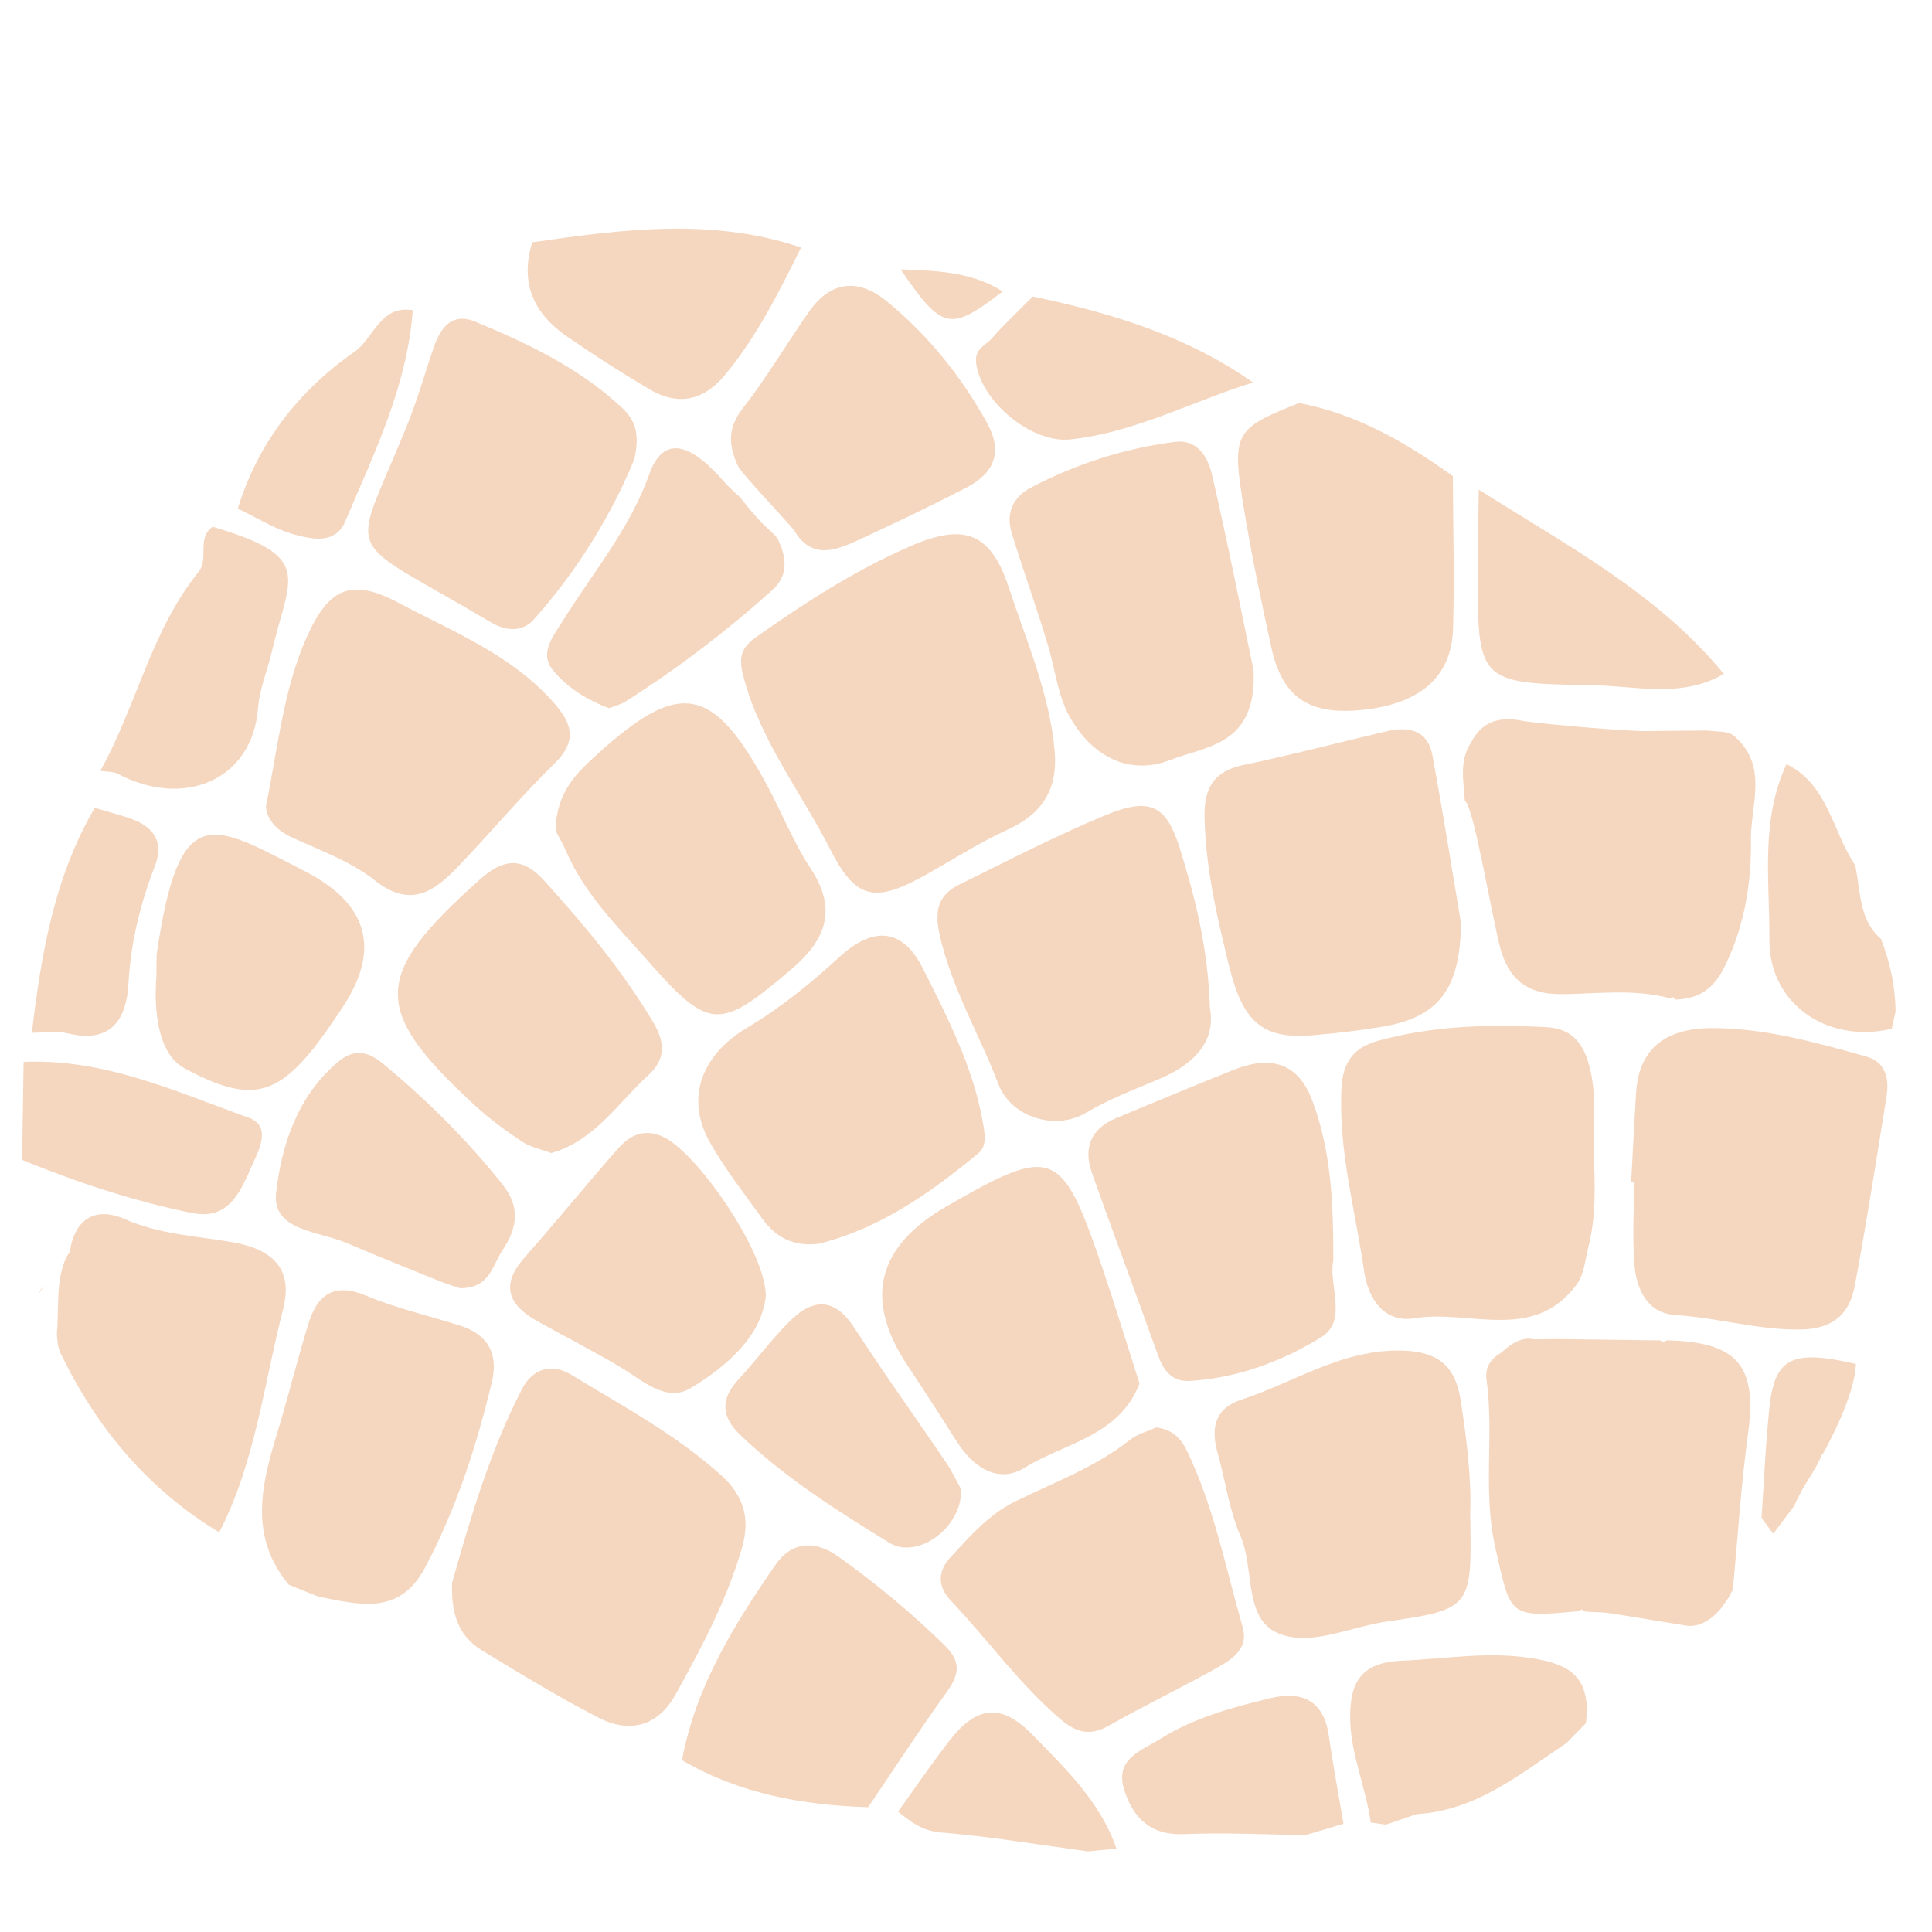 <?xml version="1.0" encoding="UTF-8" standalone="no"?><svg xmlns="http://www.w3.org/2000/svg" xmlns:xlink="http://www.w3.org/1999/xlink" data-name="Layer 1" fill="#000000" height="216" viewBox="0 0 216 216" width="216"><path d="M185.02,172.29c.42.57.83,1.14,1.25,1.71-.29.33-.58.67-.87,1-.87-.8-.69-1.75-.38-2.71Z" fill="#f5d7c0"/><path d="M162.43,53.24c.02,5.7.2,11.41.02,17.1-.17,5.48-3.9,8.52-10.6,9.07-5.65.47-8.53-1.55-9.73-7.09-1.14-5.23-2.24-10.47-3.1-15.75-1.33-8.16-.99-8.65,6.21-11.51,6.45,1.21,11.96,4.41,17.2,8.17Z" fill="#f5d7c0"/><path d="M32.29,177.18c-4.5-5.4-3.07-11.22-1.26-17.1,1.23-4.02,2.22-8.11,3.46-12.12,1.01-3.24,2.87-4.61,6.48-3.09,3.38,1.42,7,2.23,10.51,3.35,3.11.99,4.25,3.19,3.52,6.26-1.73,7.22-4,14.25-7.51,20.84-2.86,5.36-7.4,4.06-11.88,3.19-1.11-.44-2.21-.88-3.32-1.33Z" fill="#f5d7c0"/><path d="M7.82,139.88c.56-3.72,2.96-4.98,6.11-3.59,3.92,1.73,8.05,1.89,12.11,2.6,4.32.76,6.8,2.87,5.61,7.49-2.16,8.37-3.1,17.1-7.14,24.94-8.04-4.86-13.77-11.75-17.79-20.14q-.36-.94-.36-2.16c.26-2.81-.16-5.7,1.02-8.39.15-.25.3-.5.46-.75Z" fill="#f5d7c0"/><path d="M76.25,196.78c1.53-8.24,5.84-15.18,10.49-21.89,1.73-2.49,4.32-2.78,7-.86,4.23,3.03,8.21,6.33,11.92,9.97,1.86,1.83,1.55,3.28.17,5.2-3.03,4.21-5.86,8.55-8.77,12.85-7.33-.23-14.39-1.5-20.82-5.26Z" fill="#f5d7c0"/><path d="M89.57,27.67c-2.47,4.95-4.92,9.91-8.49,14.22-2.41,2.91-5.25,3.53-8.46,1.64-3.17-1.87-6.27-3.86-9.29-5.95-3.69-2.56-5.23-6.02-3.82-10.49,10.05-1.44,20.11-2.79,30.06.59Z" fill="#f5d7c0"/><path d="M23.77,58.89c11.47,3.37,8.58,5.54,6.61,14.01-.49,2.09-1.37,4.14-1.53,6.25-.61,8.06-8.27,11.28-15.67,7.37-.56-.29-1.3-.23-1.97-.33,4.04-7.23,5.66-15.65,10.98-22.24,1.21-1.5-.24-3.78,1.58-5.06Z" fill="#f5d7c0"/><path d="M192.73,75.34c-4.73,2.78-9.89,1.33-14.83,1.26-12.72-.19-12.72-.34-12.69-13.28,0-2.86.08-5.72.12-8.58,9.67,6.15,19.94,11.51,27.39,20.6Z" fill="#f5d7c0"/><path d="M2.64,118.72c9-.4,17,3.31,25.16,6.24,2.3.83,1.44,3.02.63,4.78-1.4,3.06-2.58,6.75-6.93,5.88-6.53-1.31-12.86-3.42-19.03-5.94.06-3.65.11-7.3.17-10.96Z" fill="#f5d7c0"/><path d="M140.09,42.76c-6.81,2.12-13.2,5.6-20.42,6.37-4.39.47-10.03-4.31-10.54-8.56-.19-1.61,1.08-1.96,1.78-2.76,1.43-1.63,3.03-3.12,4.56-4.66,8.74,1.83,17.2,4.38,24.61,9.61Z" fill="#f5d7c0"/><path d="M46.15,34.68c-.62,8.47-4.31,15.98-7.55,23.61-1.11,2.62-3.75,1.99-5.72,1.46-2.2-.6-4.21-1.9-6.3-2.89,2.28-7.38,6.84-13.21,13.04-17.52,2.19-1.52,2.87-5.27,6.53-4.66Z" fill="#f5d7c0"/><path d="M10.59,90.32c1.29.38,2.58.72,3.85,1.14,2.65.88,3.97,2.57,2.87,5.39-1.64,4.24-2.7,8.55-2.95,13.14-.22,3.97-1.95,6.72-6.77,5.54-1.27-.31-2.68-.06-4.03-.07,1.04-8.75,2.49-17.38,7.03-25.14Z" fill="#f5d7c0"/><path d="M100.39,202.56c1.95-2.7,3.81-5.46,5.86-8.08,2.98-3.8,5.77-4.03,9.15-.56,3.71,3.8,7.63,7.52,9.42,12.76-1.06.1-2.12.21-3.18.31-5.48-.74-10.95-1.67-16.46-2.12-2.1-.17-3.36-1.21-4.79-2.33Z" fill="#f5d7c0"/><path d="M112.1,32.58c-5.9,4.54-6.74,4.36-11.41-2.46,3.95.14,7.9.24,11.41,2.46Z" fill="#f5d7c0"/><path d="M153.25,203.75c-.55-3.96-2.29-7.69-2.3-11.76-.02-3.89,1.22-6.14,5.76-6.32,5.11-.21,10.03-1.16,15.31-.15,4.14.79,5.4,2.5,5.43,6.13-.08.32-.12.65-.13.99-.72.74-1.44,1.48-2.16,2.22-5.2,3.46-10.1,7.57-16.76,7.96-1.15.4-2.31.79-3.46,1.18-.56-.08-1.12-.16-1.69-.24Z" fill="#f5d7c0"/><path d="M146.01,205.16c-4.54-.05-9.09-.3-13.63-.1-3.74.16-5.7-1.82-6.68-4.91-1.11-3.51,1.77-4.34,4.12-5.8,3.81-2.36,7.98-3.46,12.2-4.49,3.4-.82,5.95.15,6.53,4.12.48,3.32,1.1,6.62,1.66,9.92-1.4.42-2.8.83-4.2,1.25Z" fill="#f5d7c0"/><path d="M188.36,181.72c-2.69-.44-5.38-.88-8.07-1.32-.29-.03-.58-.07-.86-.11-.74-.04-1.49-.08-2.23-.11,0,0-.37-.24-.37-.24l-.39.2c-7.87.74-7.52.55-9.26-7.11-1.44-6.31-.12-12.58-.99-18.81-.18-1.29.43-2.31,1.7-3.02,1.56-1.49,2.75-1.67,3.59-1.46,2.1-.03,2.28-.03,3.72-.02,3.47.05,6.94.1,10.41.14,0,0,.37.19.37.19l.37-.2c7.95.18,10.12,2.84,9.08,10.47-.79,5.78-1.15,11.63-1.7,17.44-.15.22-.28.45-.37.7-.29.42-.58.84-.87,1.26,0,0-1.82,2.48-4.11,2Z" fill="#f5d7c0"/><path d="M196.94,169.69c.29-4.12.45-8.26.89-12.37.59-5.55,2.56-6.47,9.66-4.83-.1,3.82-3.75,10.17-3.75,10.17v-.13c-.96,2.29-1.99,3.19-3.14,5.82-.78,1.04-1.57,2.09-2.35,3.13-.44-.6-.87-1.2-1.31-1.79Z" fill="#f5d7c0"/><path d="M207.41,96.73c.64,2.87.36,6.05,2.89,8.25,1.02,2.6,1.6,5.3,1.63,8.1-.14.65-.28,1.29-.43,1.94-7.3,1.71-13.73-2.88-13.68-9.95.05-6.59-1.04-13.32,1.92-19.64,4.68,2.32,5.12,7.53,7.67,11.3Z" fill="#f5d7c0"/><path d="M110.32,47.22c-2.9-5.21-6.58-9.77-11.17-13.53-3.08-2.53-6.21-2.38-8.65,1.09-2.52,3.58-4.73,7.38-7.42,10.82-1.74,2.22-1.66,4.11-.59,6.48.39.86,6.06,6.82,6.28,7.19,1.86,3.2,4.41,2.38,6.9,1.24,4.12-1.88,8.21-3.86,12.24-5.92,3.15-1.61,4.33-3.91,2.41-7.36Z" fill="#f5d7c0"/><path d="M86.73,59.94c-.42-.41-.85-.81-1.27-1.2-.96-.9-2.67-3.07-2.7-3.13-1.04-.91-1.54-1.45-2.21-2.2-3.74-4.15-6.5-4.46-7.94-.44-2.2,6.17-6.34,11.07-9.71,16.47-1.09,1.74-2.63,3.58-1.08,5.49,1.56,1.92,3.76,3.3,6.26,4.25.6-.24,1.28-.39,1.83-.73,5.83-3.7,11.31-7.88,16.45-12.49,1.74-1.56,1.62-3.54.66-5.56-.04-.08-.14-.25-.28-.45Z" fill="#f5d7c0"/><path d="M117.91,83.92c.38,4.25-1.31,7.04-5.23,8.82-3.35,1.53-6.45,3.58-9.7,5.35-5.37,2.93-7.43,2.25-10.19-3.18-3.23-6.35-7.73-12.03-9.63-19.1-.58-2.16-.47-3.28,1.4-4.6,5.5-3.88,11.12-7.51,17.32-10.19,5.9-2.55,8.88-1.47,10.88,4.59,1.98,6.02,4.57,11.91,5.15,18.3Z" fill="#f5d7c0"/><path d="M50.54,176.96c2.1-7.39,4.26-14.78,7.82-21.66,1.22-2.35,3.34-2.92,5.54-1.58,5.72,3.48,11.64,6.64,16.69,11.18,2.6,2.34,3.29,4.89,2.38,8.1-1.68,5.86-4.53,11.2-7.46,16.48-1.95,3.52-5.14,4.35-8.61,2.55-4.47-2.31-8.78-4.93-13.07-7.55-2.76-1.68-3.41-4.42-3.28-7.53Z" fill="#f5d7c0"/><path d="M194.06,82.45c3.64,3.32,1.65,7.61,1.7,11.41.06,4.76-.67,9.46-2.83,13.98-1.3,2.73-2.92,3.81-5.63,3.92,0,0-.26-.28-.26-.28l-.33.13c-3.96-1.07-8.02-.51-12.01-.46-4.14.06-6.19-1.83-7.08-5.58-1.11-4.7-2.93-15.56-3.85-16.04-.13-2.13-.63-4.29.57-6.3.13-.23.26-.46.39-.69,1.38-2.2,3.43-2.39,5.71-1.91,1.75.25,8.18.89,13.05,1.11,2.41-.02,4.81-.04,7.22-.07,2.45.21,2.51.08,3.36.77Z" fill="#f5d7c0"/><path d="M178.2,129.31c.12,3.36.24,6.72-.6,10.02-.37,1.45-.48,3.13-1.31,4.26-4.83,6.57-12.03,2.78-18.13,3.79-3.47.58-5.22-2.26-5.65-5.25-.97-6.76-2.86-13.39-2.54-20.37.14-3.15,1.48-4.67,4.1-5.4,6.2-1.71,12.56-1.87,18.94-1.51,2.47.14,3.86,1.55,4.57,3.94,1.04,3.48.55,7,.62,10.51Z" fill="#f5d7c0"/><path d="M182.36,132.19c.19-3.35.35-6.7.56-10.04.33-5.3,3.76-7.2,8.46-7.21,5.92-.01,11.6,1.6,17.25,3.17,2.18.61,2.61,2.47,2.29,4.46-1.14,7.09-2.24,14.19-3.56,21.24-.59,3.12-2.48,4.78-6.03,4.83-4.76.08-9.29-1.32-13.98-1.61-3.2-.2-4.42-2.91-4.63-5.76-.22-3.01-.04-6.05-.03-9.07-.11,0-.22,0-.33,0Z" fill="#f5d7c0"/><path d="M163.33,103.18c-.04,7.59-2.67,10.56-8.73,11.6-2.46.42-4.95.7-7.44.93-5.6.52-8.07-.91-9.73-7.64-1.35-5.46-2.66-11.04-2.76-16.77-.06-3.1.98-5.07,4.29-5.76,5.41-1.13,10.76-2.55,16.14-3.8,2.42-.56,4.53-.08,5.04,2.67,1.27,6.87,2.35,13.77,3.2,18.78Z" fill="#f5d7c0"/><path d="M135.27,112.7c.7,3.67-1.71,6.27-5.7,7.95-2.77,1.16-5.55,2.22-8.19,3.78-3.43,2.02-8.35.47-9.75-3.21-2.15-5.63-5.31-10.86-6.61-16.86-.56-2.59-.08-4.33,2.2-5.45,5.42-2.66,10.78-5.46,16.35-7.76,5.01-2.07,6.83-1.17,8.37,3.8,1.69,5.46,3.12,11,3.33,17.76Z" fill="#f5d7c0"/><path d="M29.74,90.16c1.38-7.02,2.01-13.23,4.56-18.95,2.46-5.5,4.98-6.63,10.29-3.8,6.06,3.22,12.58,5.78,17.31,11.14,2.12,2.4,2.65,4.33.05,6.86-3.73,3.64-7.08,7.66-10.69,11.43-2.69,2.81-5.34,4.79-9.41,1.55-2.7-2.15-6.18-3.34-9.37-4.84-1.93-.91-2.73-2.34-2.74-3.4Z" fill="#f5d7c0"/><path d="M91.48,139.06c-2.75.33-4.75-.71-6.24-2.79-2.04-2.85-4.25-5.63-5.94-8.68-2.6-4.7-1.03-9.56,4.23-12.69,3.78-2.25,7.1-4.96,10.32-7.91,3.84-3.52,7.09-3.2,9.36,1.33,2.7,5.39,5.5,10.79,6.62,16.86.26,1.44.58,2.9-.42,3.73-5.37,4.46-11.05,8.45-17.93,10.16Z" fill="#f5d7c0"/><path d="M164.37,169.14c.2,10.61.22,10.78-9.38,12.16-4.12.59-8.69,2.93-12.3,1.2-3.64-1.75-2.43-7.17-4.01-10.79-1.26-2.88-1.66-6.13-2.53-9.19-.8-2.8-.4-5.05,2.67-6.05,5.97-1.95,11.32-5.7,18.07-5.47,4.01.14,5.84,1.84,6.41,5.52.7,4.48,1.22,8.98,1.07,12.62Z" fill="#f5d7c0"/><path d="M149.08,140.85c-.63,2.66,1.68,6.77-1.36,8.65-4.35,2.69-9.33,4.55-14.63,4.89-2.02.13-2.99-1.1-3.62-2.86-2.44-6.8-4.97-13.58-7.39-20.39-1-2.81-.11-4.96,2.71-6.14,4.33-1.8,8.67-3.6,13.02-5.35,4.01-1.61,7.23-1.08,8.92,3.43,2.11,5.62,2.34,11.47,2.34,17.75Z" fill="#f5d7c0"/><path d="M140.15,74.94c.38,8.39-5.29,8.46-9.2,9.99-4.54,1.78-8.56-.16-11.15-4.43-1.52-2.49-1.76-5.37-2.56-8.09-1.27-4.29-2.8-8.5-4.12-12.77-.69-2.22.09-4.05,2.12-5.12,5.07-2.66,10.47-4.4,16.15-5.12,2.52-.32,3.68,1.77,4.12,3.69,1.81,7.85,3.37,15.76,4.64,21.85Z" fill="#f5d7c0"/><path d="M129.25,159.59c1.97.23,2.86,1.36,3.54,2.79,2.97,6.25,4.27,13.01,6.16,19.6.64,2.23-1.1,3.47-2.67,4.36-4.06,2.29-8.27,4.3-12.33,6.6-2.12,1.2-3.65.75-5.4-.74-4.6-3.93-8.09-8.86-12.22-13.22-1.49-1.57-1.57-3.28-.03-4.92,2.17-2.33,4.26-4.75,7.2-6.2,4.34-2.14,8.94-3.8,12.8-6.86.88-.7,2.08-1,2.95-1.4Z" fill="#f5d7c0"/><path d="M127.4,154.68c-2.24,5.87-8.39,6.66-12.84,9.41-2.97,1.84-5.77-.05-7.6-2.94-1.8-2.84-3.62-5.66-5.48-8.45q-7.37-11.07,4.3-17.8c11.91-6.88,12.9-6.52,17.38,6.59,1.46,4.28,2.77,8.6,4.24,13.19Z" fill="#f5d7c0"/><path d="M70.9,51.38c-2.35,5.76-6.15,12.22-11.23,17.89-1.11,1.24-2.66,1.32-4.18.63-.3-.14-.6-.31-.88-.48-16.92-10.06-15.34-6.24-8.96-22.23,1.12-2.8,1.92-5.72,2.92-8.56.75-2.13,2.09-3.69,4.53-2.68,5.9,2.44,11.66,5.18,16.4,9.6,1.26,1.18,2.16,2.59,1.41,5.83Z" fill="#f5d7c0"/><path d="M62.12,92.68c.13-4.24,2.45-6.34,4.63-8.33,9.23-8.41,12.93-7.73,18.95,3.33,1.69,3.1,2.98,6.45,4.91,9.38,3.05,4.64,1.75,7.99-2.14,11.31-7.97,6.78-9.11,6.92-15.97-.87-3.41-3.87-7.18-7.54-9.27-12.47-.45-1.07-1.14-1.99-1.11-2.35Z" fill="#f5d7c0"/><path d="M61.63,128.92c-1.15-.44-2.35-.67-3.29-1.3-1.81-1.2-3.57-2.5-5.17-3.96-11.7-10.77-11.6-14.53.42-25.28,2.56-2.29,4.7-2.74,7.25.07,4.5,4.98,8.78,10.1,12.22,15.89,1.28,2.16,1.4,4.07-.56,5.85-3.41,3.11-5.98,7.31-10.87,8.73Z" fill="#f5d7c0"/><path d="M85.62,144.9c-.47,4.43-4.21,7.73-8.32,10.25-2.83,1.74-5.46-.83-7.97-2.32-3.01-1.79-6.13-3.38-9.19-5.08-3.25-1.8-4.28-4.01-1.5-7.15,3.53-4,6.9-8.15,10.43-12.16,1.26-1.43,2.79-2.3,4.91-1.42,3.77,1.57,11.65,12.85,11.64,17.88Z" fill="#f5d7c0"/><path d="M17.52,106.66c2.55-17.45,6.18-14.57,16.52-9.28q10.85,5.55,4.09,15.5c-.57.83-1.12,1.68-1.71,2.5-5.17,7.23-8.21,8.15-15.82,4.04-3.96-2.14-3.12-10.01-3.12-10.01l.03-2.75Z" fill="#f5d7c0"/><path d="M51.43,144.03c-.56-.19-1.51-.48-2.44-.86-3.42-1.38-6.84-2.74-10.23-4.2-3.09-1.33-8.37-1.35-7.89-5.6.59-5.29,2.37-10.82,6.91-14.64,1.66-1.4,3.2-1.32,4.94.11,4.95,4.06,9.44,8.55,13.44,13.55,2.03,2.54,1.69,4.87.04,7.36-1.16,1.73-1.44,4.31-4.77,4.27Z" fill="#f5d7c0"/><path d="M107.45,166.46c.19,4.31-4.88,7.96-8.02,6.03-5.85-3.6-11.69-7.29-16.7-12.09-2.08-2-2.2-3.97-.21-6.13,1.94-2.1,3.65-4.41,5.65-6.44,2.61-2.65,5.07-2.9,7.37.66,3.29,5.08,6.83,9.99,10.22,15,.74,1.09,1.3,2.3,1.68,2.98Z" fill="#f5d7c0"/><path d="M175.27,116.94l.32-.12s.25.27.24.27c-.2.01-.39-.03-.56-.15Z" fill="#f5d7c0"/><path d="M4.81,143.88c-.15.24-.29.48-.44.71.07-.28.22-.52.44-.71Z" fill="#f5d7c0"/><path d="M158.66,153.87c-.44.27-.89.54-1.33.8.44-.27.89-.54,1.33-.8Z" fill="#f5d7c0"/></svg>